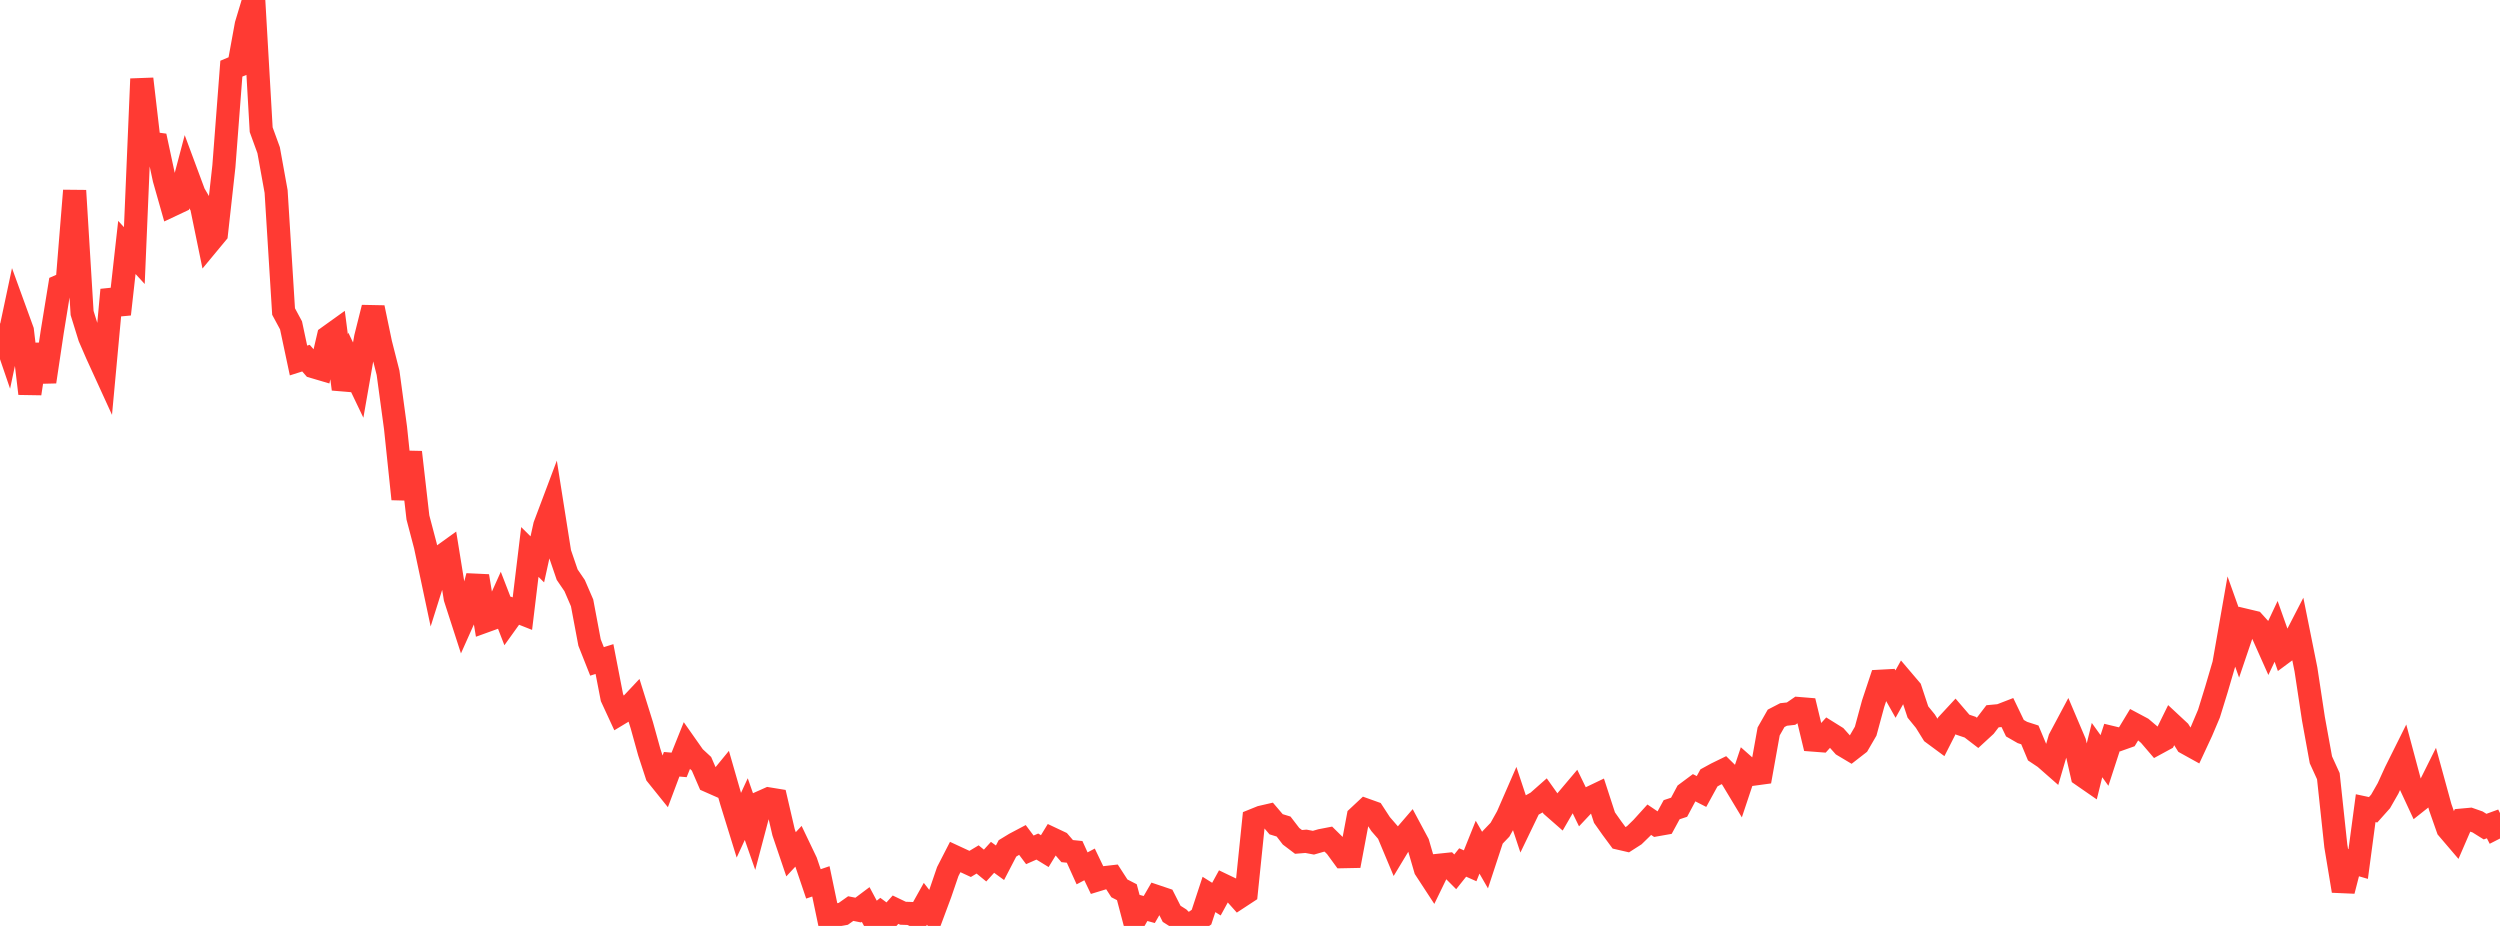 <?xml version="1.0" standalone="no"?>
<!DOCTYPE svg PUBLIC "-//W3C//DTD SVG 1.1//EN" "http://www.w3.org/Graphics/SVG/1.1/DTD/svg11.dtd">

<svg width="135" height="50" viewBox="0 0 135 50" preserveAspectRatio="none" 
  xmlns="http://www.w3.org/2000/svg"
  xmlns:xlink="http://www.w3.org/1999/xlink">


<polyline points="0.0, 17.465 0.403, 18.644 0.806, 16.745 1.209, 17.855 1.612, 21.253 2.015, 18.609 2.418, 20.613 2.821, 17.916 3.224, 15.441 3.627, 15.264 4.03, 10.294 4.433, 16.901 4.836, 18.202 5.239, 19.13 5.642, 20.011 6.045, 15.653 6.448, 16.967 6.851, 13.362 7.254, 13.801 7.657, 4.261 8.06, 7.722 8.463, 7.777 8.866, 9.66 9.269, 11.08 9.672, 10.89 10.075, 9.363 10.478, 10.448 10.881, 11.137 11.284, 13.099 11.687, 12.613 12.09, 8.977 12.493, 3.708 12.896, 3.539 13.299, 1.334 13.701, 0.0 14.104, 7.004 14.507, 8.112 14.91, 10.341 15.313, 16.822 15.716, 17.57 16.119, 19.467 16.522, 19.339 16.925, 19.801 17.328, 19.92 17.731, 18.191 18.134, 17.902 18.537, 21.011 18.94, 19.684 19.343, 20.526 19.746, 18.222 20.149, 16.613 20.552, 18.546 20.955, 20.131 21.358, 23.104 21.761, 26.947 22.164, 24.421 22.567, 27.941 22.97, 29.471 23.373, 31.372 23.776, 30.092 24.179, 29.802 24.582, 32.298 24.985, 33.543 25.388, 32.641 25.791, 31.11 26.194, 33.541 26.597, 33.395 27.0, 32.497 27.403, 33.539 27.806, 32.977 28.209, 33.136 28.612, 29.806 29.015, 30.206 29.418, 28.377 29.821, 27.306 30.224, 29.853 30.627, 31.031 31.03, 31.622 31.433, 32.555 31.836, 34.697 32.239, 35.715 32.642, 35.589 33.045, 37.669 33.448, 38.54 33.851, 38.297 34.254, 37.869 34.657, 39.16 35.06, 40.612 35.463, 41.843 35.866, 42.344 36.269, 41.27 36.672, 41.305 37.075, 40.299 37.478, 40.872 37.881, 41.245 38.284, 42.177 38.687, 42.355 39.09, 41.863 39.493, 43.263 39.896, 44.566 40.299, 43.692 40.701, 44.843 41.104, 43.32 41.507, 43.14 41.91, 43.206 42.313, 44.943 42.716, 46.131 43.119, 45.697 43.522, 46.54 43.925, 47.73 44.328, 47.593 44.731, 49.52 45.134, 49.421 45.537, 49.348 45.94, 49.063 46.343, 49.144 46.746, 48.842 47.149, 49.595 47.552, 49.272 47.955, 49.57 48.358, 49.122 48.761, 49.315 49.164, 49.329 49.567, 49.527 49.97, 48.805 50.373, 49.325 50.776, 48.243 51.179, 47.064 51.582, 46.279 51.985, 46.466 52.388, 46.652 52.791, 46.41 53.194, 46.74 53.597, 46.296 54.0, 46.589 54.403, 45.813 54.806, 45.568 55.209, 45.355 55.612, 45.892 56.015, 45.714 56.418, 45.961 56.821, 45.301 57.224, 45.491 57.627, 45.96 58.03, 46.001 58.433, 46.891 58.836, 46.678 59.239, 47.518 59.642, 47.395 60.045, 47.349 60.448, 47.972 60.851, 48.179 61.254, 49.707 61.657, 49.004 62.06, 49.114 62.463, 48.416 62.866, 48.552 63.269, 49.347 63.672, 49.602 64.075, 50.0 64.478, 49.803 64.881, 49.526 65.284, 48.3 65.687, 48.553 66.09, 47.817 66.493, 48.01 66.896, 48.462 67.299, 48.198 67.701, 44.293 68.104, 44.13 68.507, 44.037 68.91, 44.51 69.313, 44.633 69.716, 45.158 70.119, 45.463 70.522, 45.43 70.925, 45.506 71.328, 45.39 71.731, 45.312 72.134, 45.709 72.537, 46.26 72.94, 46.252 73.343, 44.113 73.746, 43.736 74.149, 43.88 74.552, 44.499 74.955, 44.964 75.358, 45.927 75.761, 45.259 76.164, 44.791 76.567, 45.544 76.97, 46.929 77.373, 47.546 77.776, 46.716 78.179, 46.674 78.582, 47.079 78.985, 46.574 79.388, 46.753 79.791, 45.748 80.194, 46.448 80.597, 45.224 81.0, 44.804 81.403, 44.083 81.806, 43.159 82.209, 44.375 82.612, 43.539 83.015, 43.315 83.418, 42.959 83.821, 43.526 84.224, 43.879 84.627, 43.181 85.03, 42.704 85.433, 43.534 85.836, 43.106 86.239, 42.913 86.642, 44.151 87.045, 44.721 87.448, 45.266 87.851, 45.359 88.254, 45.101 88.657, 44.708 89.06, 44.264 89.463, 44.536 89.866, 44.465 90.269, 43.724 90.672, 43.591 91.075, 42.835 91.478, 42.535 91.881, 42.741 92.284, 42.005 92.687, 41.785 93.09, 41.588 93.493, 41.984 93.896, 42.654 94.299, 41.446 94.701, 41.802 95.104, 41.747 95.507, 39.498 95.91, 38.79 96.313, 38.581 96.716, 38.537 97.119, 38.26 97.522, 38.293 97.925, 39.965 98.328, 39.996 98.731, 39.548 99.134, 39.799 99.537, 40.25 99.94, 40.49 100.343, 40.177 100.746, 39.483 101.149, 37.998 101.552, 36.786 101.955, 36.764 102.358, 37.481 102.761, 36.757 103.164, 37.231 103.567, 38.448 103.97, 38.943 104.373, 39.592 104.776, 39.89 105.179, 39.098 105.582, 38.663 105.985, 39.132 106.388, 39.267 106.791, 39.576 107.194, 39.205 107.597, 38.679 108.0, 38.641 108.403, 38.485 108.806, 39.322 109.209, 39.554 109.612, 39.684 110.015, 40.648 110.418, 40.917 110.821, 41.271 111.224, 39.896 111.627, 39.14 112.03, 40.088 112.433, 41.859 112.836, 42.138 113.239, 40.504 113.642, 41.066 114.045, 39.828 114.448, 39.925 114.851, 39.782 115.254, 39.116 115.657, 39.331 116.06, 39.673 116.463, 40.144 116.866, 39.925 117.269, 39.106 117.672, 39.481 118.075, 40.132 118.478, 40.355 118.881, 39.489 119.284, 38.537 119.687, 37.232 120.09, 35.859 120.493, 33.563 120.896, 34.691 121.299, 33.504 121.701, 33.6 122.104, 34.045 122.507, 34.949 122.91, 34.093 123.313, 35.23 123.716, 34.931 124.119, 34.149 124.522, 36.154 124.925, 38.811 125.328, 41.029 125.731, 41.913 126.134, 45.682 126.537, 48.107 126.94, 46.538 127.343, 46.656 127.746, 43.642 128.149, 43.728 128.552, 43.277 128.955, 42.572 129.358, 41.689 129.761, 40.881 130.164, 42.388 130.567, 43.254 130.97, 42.934 131.373, 42.125 131.776, 43.595 132.179, 44.741 132.582, 45.213 132.985, 44.282 133.388, 44.245 133.791, 44.386 134.194, 44.638 134.597, 44.491 135.0, 45.28" fill="none" stroke="#ff3a33" stroke-width="1.25"/>

</svg>